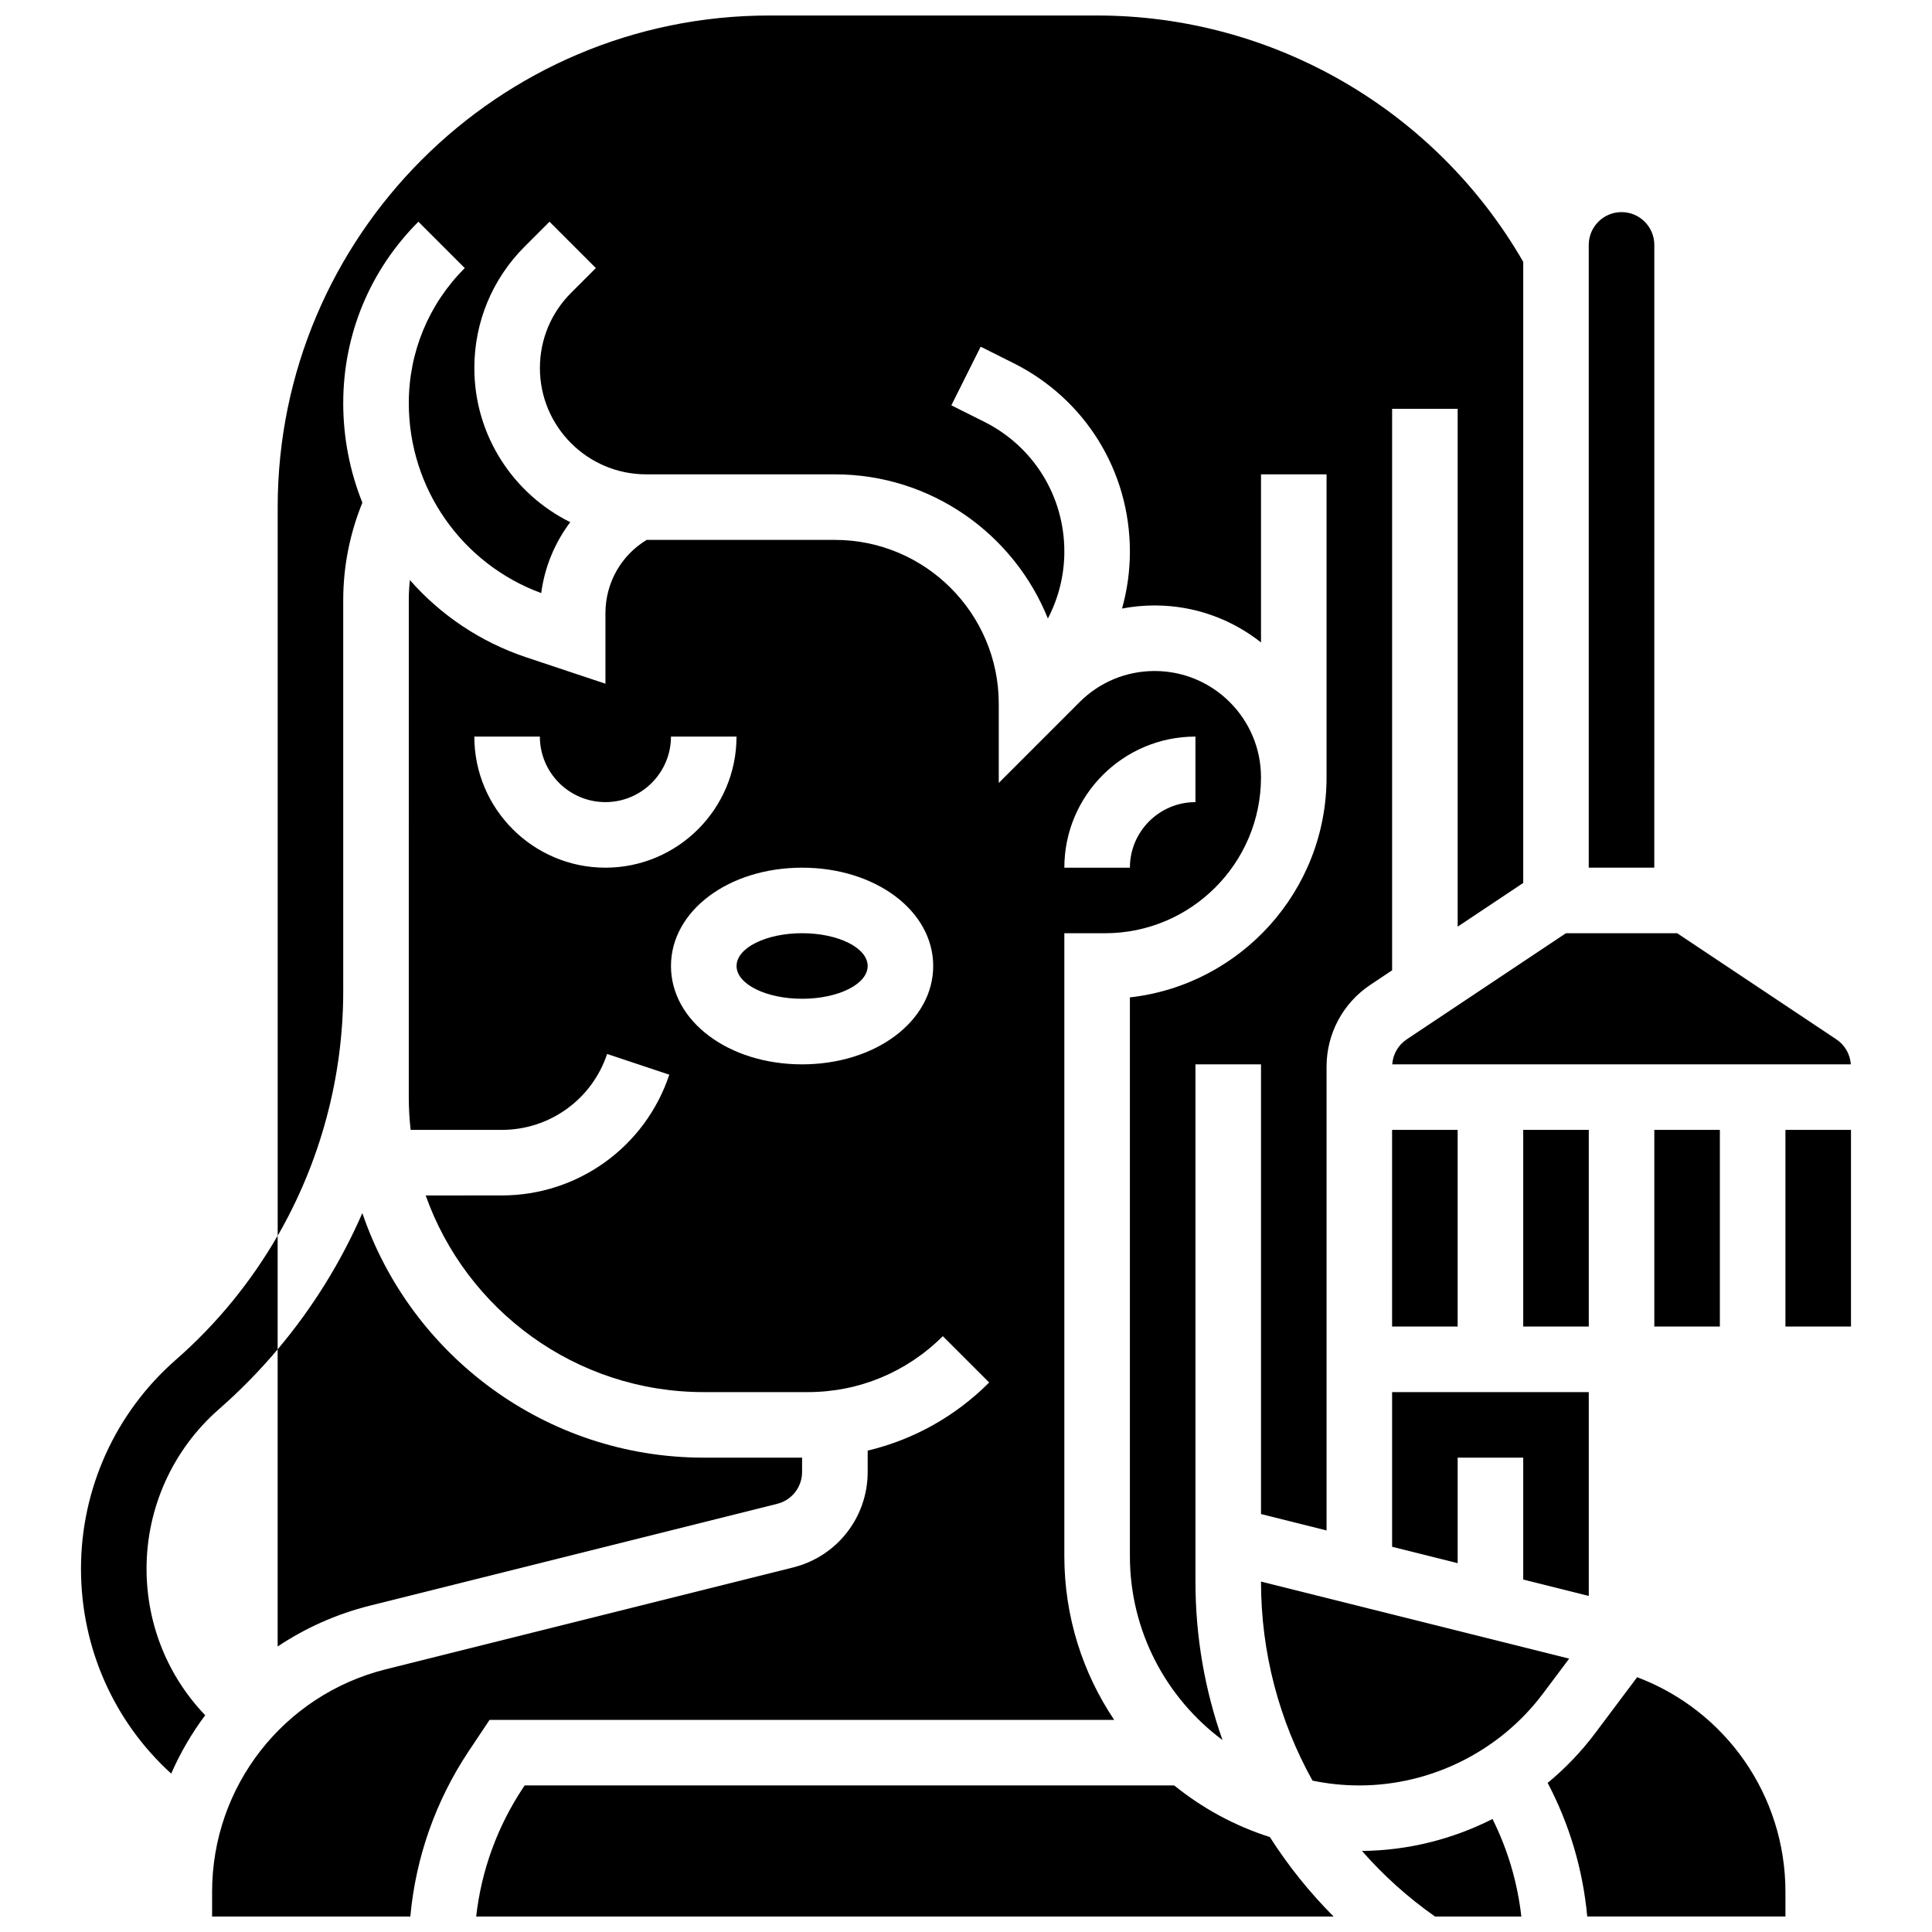 <?xml version="1.0" encoding="UTF-8"?>
<!-- Uploaded to: ICON Repo, www.svgrepo.com, Generator: ICON Repo Mixer Tools -->
<svg width="800px" height="800px" version="1.1" viewBox="144 144 512 512" xmlns="http://www.w3.org/2000/svg">
 <defs>
  <clipPath id="e">
   <path d="m217 148.09h331v457.91h-331z"/>
  </clipPath>
  <clipPath id="d">
   <path d="m270 617h228v34.902h-228z"/>
  </clipPath>
  <clipPath id="c">
   <path d="m504 626h44v25.902h-44z"/>
  </clipPath>
  <clipPath id="b">
   <path d="m554 588h64v63.902h-64z"/>
  </clipPath>
  <clipPath id="a">
   <path d="m200 287h279v364.9h-279z"/>
  </clipPath>
 </defs>
 <path d="m512.92 443.43h17.371v52.117h-17.371z"/>
 <path d="m547.67 443.43h17.371v52.117h-17.371z"/>
 <path d="m565.04 566.94v-54.02h-52.117v40.992l17.371 4.344v-27.965h17.375v32.309z"/>
 <path d="m582.41 208.9c0-4.789-3.898-8.688-8.688-8.688-4.789 0-8.688 3.898-8.688 8.688v165.04h17.371z"/>
 <path d="m202.01 517.46c5.625-4.922 10.816-10.234 15.57-15.867v-30.121c-7.062 12.25-16.137 23.398-27.012 32.914-15.953 13.961-25.105 34.129-25.105 55.332 0 21.109 8.836 40.609 23.906 54.309 2.406-5.508 5.438-10.691 9.012-15.473-9.848-10.254-15.543-24.027-15.543-38.836 0-16.191 6.988-31.594 19.172-42.258z"/>
 <path d="m242.05 569.51 107.93-26.984c3.871-0.969 6.578-4.434 6.578-8.426l0.004-3.809h-26.059c-41.938 0-77.652-27.16-90.477-64.812-5.672 13-13.215 25.172-22.445 36.109v78.746c7.312-4.879 15.543-8.594 24.469-10.824z"/>
 <g clip-path="url(#e)">
  <path d="m234.96 302.96c0-8.785 1.75-17.602 5.07-25.746-3.281-8.215-5.07-17.129-5.07-26.371 0-18.164 7.074-35.242 19.918-48.086l12.285 12.285c-9.562 9.562-14.828 22.277-14.828 35.801 0 22.562 14.031 42.582 35.094 50.332 0.91-6.922 3.598-13.363 7.695-18.797-15.047-7.445-25.418-22.949-25.418-40.84 0-12.164 4.734-23.602 13.34-32.203l6.578-6.578 12.285 12.285-6.578 6.578c-5.32 5.32-8.25 12.395-8.25 19.918-0.004 15.531 12.633 28.168 28.164 28.168h50.012c25.543 0 47.453 15.84 56.441 38.207 2.848-5.469 4.363-11.52 4.363-17.742 0-14.672-8.152-27.859-21.273-34.418l-8.672-4.336 7.769-15.539 8.672 4.336c19.043 9.523 30.875 28.664 30.875 49.957 0 5.148-0.711 10.223-2.082 15.102 2.824-0.539 5.723-0.82 8.66-0.82 10.629 0 20.41 3.672 28.168 9.797v-44.543h17.371v80.285c0 30.141-22.84 55.047-52.117 58.328v148.04c0 19.945 9.656 37.68 24.539 48.773-4.684-13.27-7.164-27.418-7.164-41.922v-137.14h17.371v119.17l17.371 4.344v-122.91c0-8.73 4.336-16.836 11.605-21.684l5.769-3.848v-148.8h17.371v137.23l17.371-11.582 0.004-164.6c-23.262-40.316-66.316-65.281-112.93-65.281h-86.863c-71.844 0-130.29 58.449-130.29 130.3v193.08c11.254-19.527 17.371-41.863 17.371-64.898z"/>
 </g>
 <path d="m512.96 426.06h121.53c-0.188-2.672-1.578-5.117-3.832-6.617l-42.191-28.129h-29.484l-42.191 28.129c-2.254 1.5-3.644 3.941-3.832 6.617z"/>
 <path d="m582.41 443.43h17.371v52.117h-17.371z"/>
 <path d="m478.18 563.14v0.07c0 18.758 4.824 36.816 13.645 52.676 4.012 0.832 8.16 1.273 12.414 1.273 19.035 0 37.223-9.094 48.645-24.32l6.965-9.285z"/>
 <g clip-path="url(#d)">
  <path d="m455.17 617.16h-172.13l-0.34 0.508c-6.883 10.324-11.137 22.023-12.508 34.234h227.23c-6.406-6.426-12.062-13.488-16.895-21.059-9.332-2.973-17.902-7.656-25.355-13.684z"/>
 </g>
 <g clip-path="url(#c)">
  <path d="m504.94 634.52c5.672 6.477 12.152 12.324 19.367 17.383h22.863c-1.012-9.004-3.594-17.742-7.641-25.852-10.621 5.383-22.461 8.355-34.59 8.469z"/>
 </g>
 <g clip-path="url(#b)">
  <path d="m577.86 588.48-11.078 14.773c-3.699 4.934-7.953 9.363-12.637 13.234 5.797 11.012 9.352 23.02 10.488 35.406l52.527 0.004v-6.547c0-25.566-15.848-48.031-39.301-56.871z"/>
 </g>
 <path d="m617.16 443.43h17.371v52.117h-17.371z"/>
 <g clip-path="url(#a)">
  <path d="m439.27 599.79c-8.34-12.43-13.211-27.371-13.211-43.434v-165.04h10.793c22.785 0 41.324-18.539 41.324-41.324 0-15.531-12.637-28.168-28.168-28.168-7.523 0-14.598 2.93-19.918 8.25l-21.406 21.41v-20.973c0-23.949-19.484-43.434-43.434-43.434h-49.879c-6.777 4.109-10.922 11.391-10.922 19.426v18.688l-20.934-6.977c-12.246-4.082-22.789-11.266-30.895-20.492-0.184 1.742-0.285 3.492-0.285 5.242l-0.004 131.78c0 2.938 0.176 5.832 0.492 8.688h24.156c12.684 0 23.902-8.086 27.914-20.121l16.48 5.492c-6.379 19.141-24.223 32-44.395 32l-20.168 0.004c10.758 30.332 39.723 52.117 73.695 52.117h27.551c13.523 0 26.234-5.266 35.801-14.828l12.285 12.285c-9.012 9.012-20.109 15.168-32.199 18.047v5.676c0 11.98-8.117 22.375-19.738 25.281l-107.93 26.984c-27.125 6.781-46.066 31.035-46.066 58.988v6.547h52.531c1.43-15.66 6.707-30.68 15.5-43.875l5.5-8.242zm21.535-260.59v17.371c-9.578 0-17.371 7.793-17.371 17.371h-17.371c-0.004-19.156 15.582-34.742 34.742-34.742zm-156.36 34.742c-19.16 0-34.746-15.586-34.746-34.746h17.371c0 9.578 7.793 17.371 17.371 17.371 9.578 0 17.371-7.793 17.371-17.371h17.371c0.008 19.16-15.582 34.746-34.738 34.746zm52.117 52.121c-19.484 0-34.746-11.445-34.746-26.059s15.262-26.059 34.746-26.059 34.746 11.445 34.746 26.059c0 14.609-15.262 26.059-34.746 26.059z"/>
 </g>
 <path d="m373.94 400c0 4.797-7.777 8.684-17.371 8.684s-17.371-3.887-17.371-8.684c0-4.801 7.777-8.688 17.371-8.688s17.371 3.887 17.371 8.688"/>
</svg>